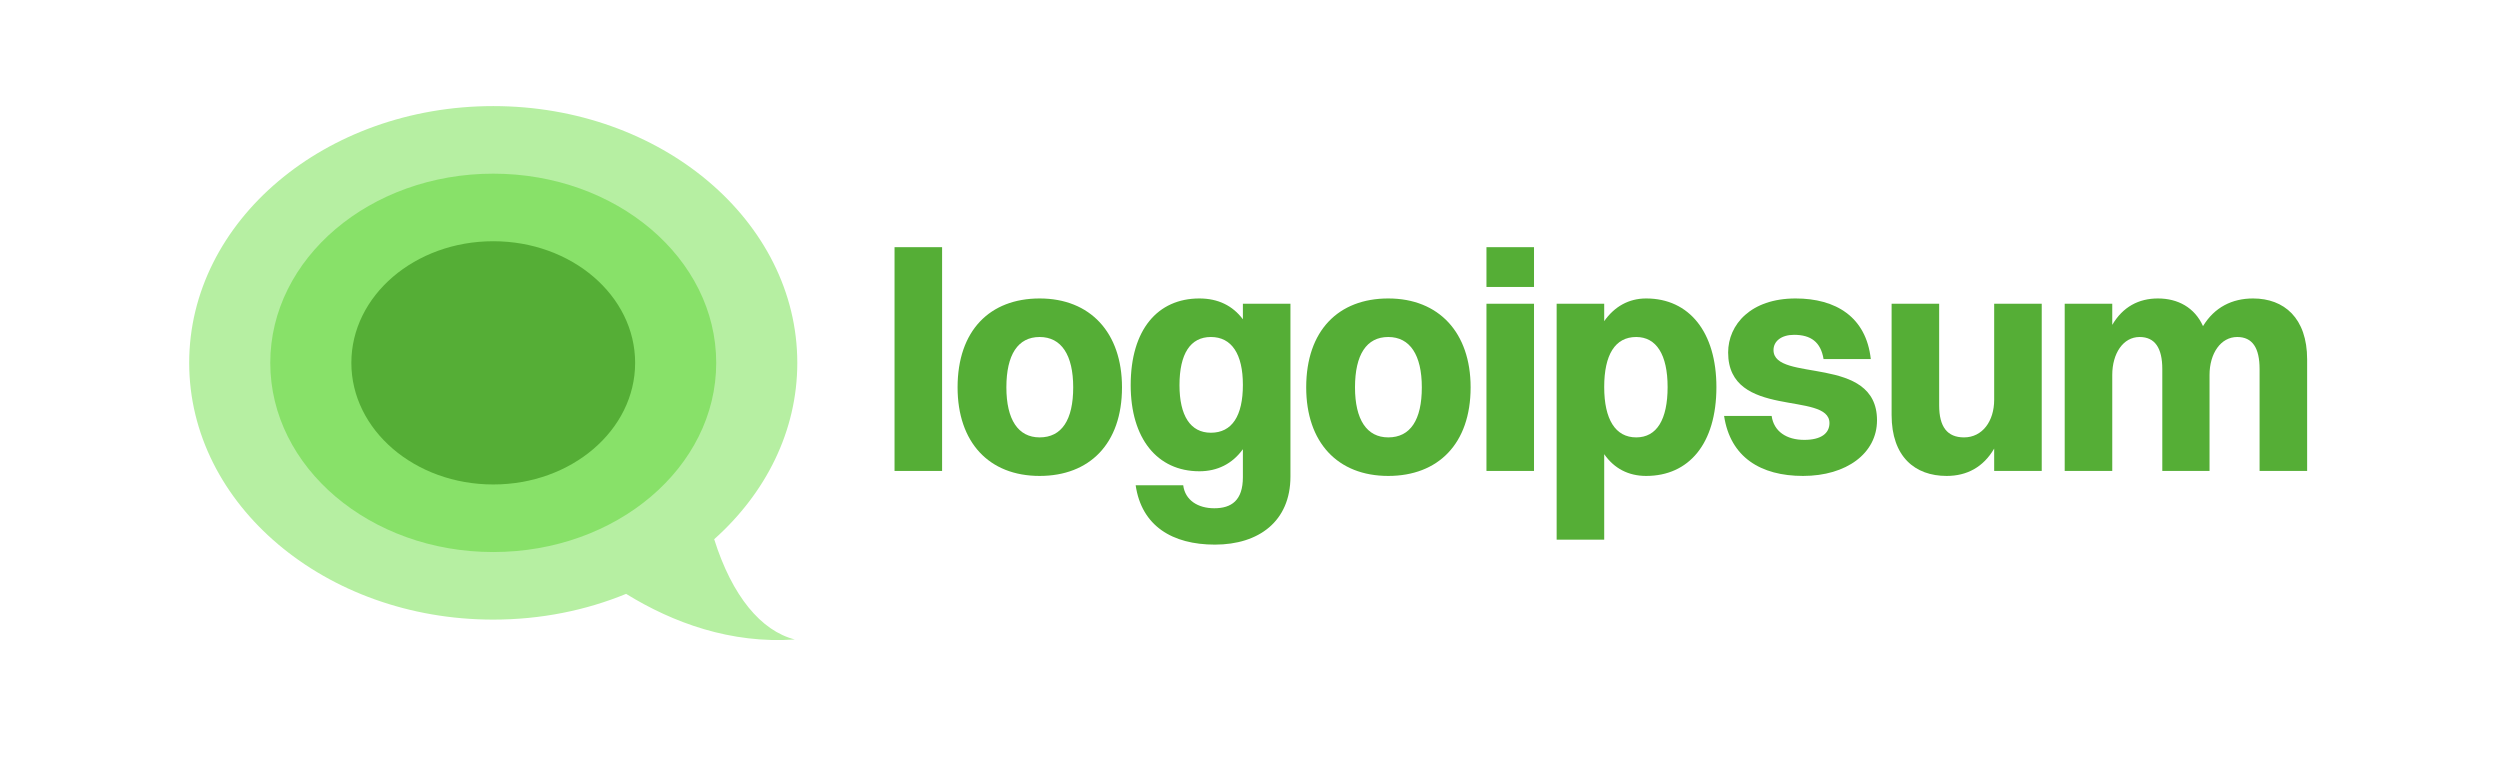 <svg width="185" height="56" viewBox="0 0 185 56" fill="none" xmlns="http://www.w3.org/2000/svg">
<path d="M66.196 34.85H69.715V18.291H66.196V34.85Z" fill="#55AE36"/>
<path d="M76.933 35.219C80.613 35.219 83.028 32.85 83.028 28.664C83.028 24.616 80.682 22.086 76.933 22.086C73.253 22.086 70.861 24.455 70.861 28.664C70.861 32.735 73.184 35.219 76.933 35.219ZM76.933 32.367C75.346 32.367 74.472 31.056 74.472 28.664C74.472 26.249 75.323 24.938 76.933 24.938C78.543 24.938 79.417 26.272 79.417 28.664C79.417 31.079 78.566 32.367 76.933 32.367Z" fill="#55AE36"/>
<path d="M88.754 34.874C90.088 34.874 91.192 34.322 91.974 33.241V35.311C91.974 37.036 91.123 37.611 89.858 37.611C88.639 37.611 87.696 37.013 87.558 35.909H84.039C84.476 38.922 86.753 40.302 89.904 40.302C93.147 40.302 95.493 38.577 95.493 35.265V22.477H91.974V23.627C91.215 22.615 90.134 22.086 88.754 22.086C85.672 22.086 83.671 24.386 83.671 28.503C83.671 32.436 85.626 34.874 88.754 34.874ZM89.605 32.022C88.087 32.022 87.282 30.757 87.282 28.503C87.282 26.18 88.087 24.938 89.605 24.938C91.146 24.938 91.974 26.203 91.974 28.48C91.974 30.78 91.169 32.022 89.605 32.022Z" fill="#55AE36"/>
<path d="M102.731 35.219C106.411 35.219 108.826 32.85 108.826 28.664C108.826 24.616 106.48 22.086 102.731 22.086C99.051 22.086 96.659 24.455 96.659 28.664C96.659 32.735 98.982 35.219 102.731 35.219ZM102.731 32.367C101.144 32.367 100.27 31.056 100.27 28.664C100.27 26.249 101.121 24.938 102.731 24.938C104.341 24.938 105.215 26.272 105.215 28.664C105.215 31.079 104.364 32.367 102.731 32.367Z" fill="#55AE36"/>
<path d="M109.998 21.235H113.517V18.291H109.998V21.235ZM109.998 34.85H113.517V22.477H109.998V34.85Z" fill="#55AE36"/>
<path d="M118.711 39.934V33.609C119.447 34.667 120.505 35.219 121.816 35.219C124.967 35.219 127.014 32.85 127.014 28.641C127.014 24.593 125.013 22.086 121.816 22.086C120.528 22.086 119.47 22.684 118.711 23.765V22.477H115.192V39.934H118.711ZM121.08 24.938C122.575 24.938 123.403 26.249 123.403 28.641C123.403 31.056 122.598 32.367 121.08 32.367C119.539 32.367 118.711 31.033 118.711 28.641C118.711 26.249 119.516 24.938 121.08 24.938Z" fill="#55AE36"/>
<path d="M131.24 25.904C131.24 25.237 131.838 24.777 132.758 24.777C134 24.777 134.736 25.306 134.943 26.571H138.439C138.094 23.443 135.84 22.086 132.873 22.086C129.561 22.086 127.882 24.018 127.882 26.088C127.882 31.056 135.38 28.917 135.38 31.309C135.38 32.068 134.759 32.551 133.517 32.551C132.206 32.551 131.263 31.93 131.102 30.78H127.583C128.043 33.839 130.297 35.219 133.425 35.219C136.645 35.219 138.899 33.54 138.899 31.102C138.899 26.203 131.24 28.342 131.24 25.904Z" fill="#55AE36"/>
<path d="M147.569 29.584C147.569 31.171 146.695 32.367 145.338 32.367C144.096 32.367 143.498 31.585 143.498 29.998V22.477H139.979V30.711C139.979 33.793 141.704 35.219 144.05 35.219C145.545 35.219 146.764 34.575 147.569 33.195V34.851H151.088V22.477H147.569V29.584Z" fill="#55AE36"/>
<path d="M152.788 34.851H156.307V27.744C156.307 26.157 157.112 24.938 158.331 24.938C159.458 24.938 160.01 25.743 160.01 27.307V34.851H163.506V27.744C163.506 26.157 164.334 24.938 165.553 24.938C166.68 24.938 167.209 25.743 167.209 27.307V34.851H170.728V26.594C170.728 23.535 169.026 22.086 166.726 22.086C165.185 22.086 163.874 22.73 163.023 24.133C162.402 22.753 161.16 22.086 159.688 22.086C158.262 22.086 157.089 22.707 156.307 24.041V22.477H152.788V34.851Z" fill="#55AE36"/>
<path d="M52.85 39.903C56.662 36.499 59 31.905 59 26.851C59 16.357 48.926 7.851 36.5 7.851C24.074 7.851 14 16.357 14 26.851C14 37.344 24.074 45.851 36.5 45.851C40.025 45.851 43.361 45.166 46.332 43.946C49.821 46.099 54.096 47.647 58.817 47.321C56.323 46.687 54.177 44.118 52.85 39.903Z" fill="#B6EFA2"/>
<path d="M53 26.851C53 34.583 45.613 40.851 36.5 40.851C27.387 40.851 20 34.583 20 26.851C20 19.119 27.387 12.851 36.5 12.851C45.613 12.851 53 19.119 53 26.851Z" fill="#88E169"/>
<path d="M47 26.851C47 31.821 42.299 35.851 36.5 35.851C30.701 35.851 26 31.821 26 26.851C26 21.88 30.701 17.851 36.5 17.851C42.299 17.851 47 21.88 47 26.851Z" fill="#55AE36"/>
</svg>

